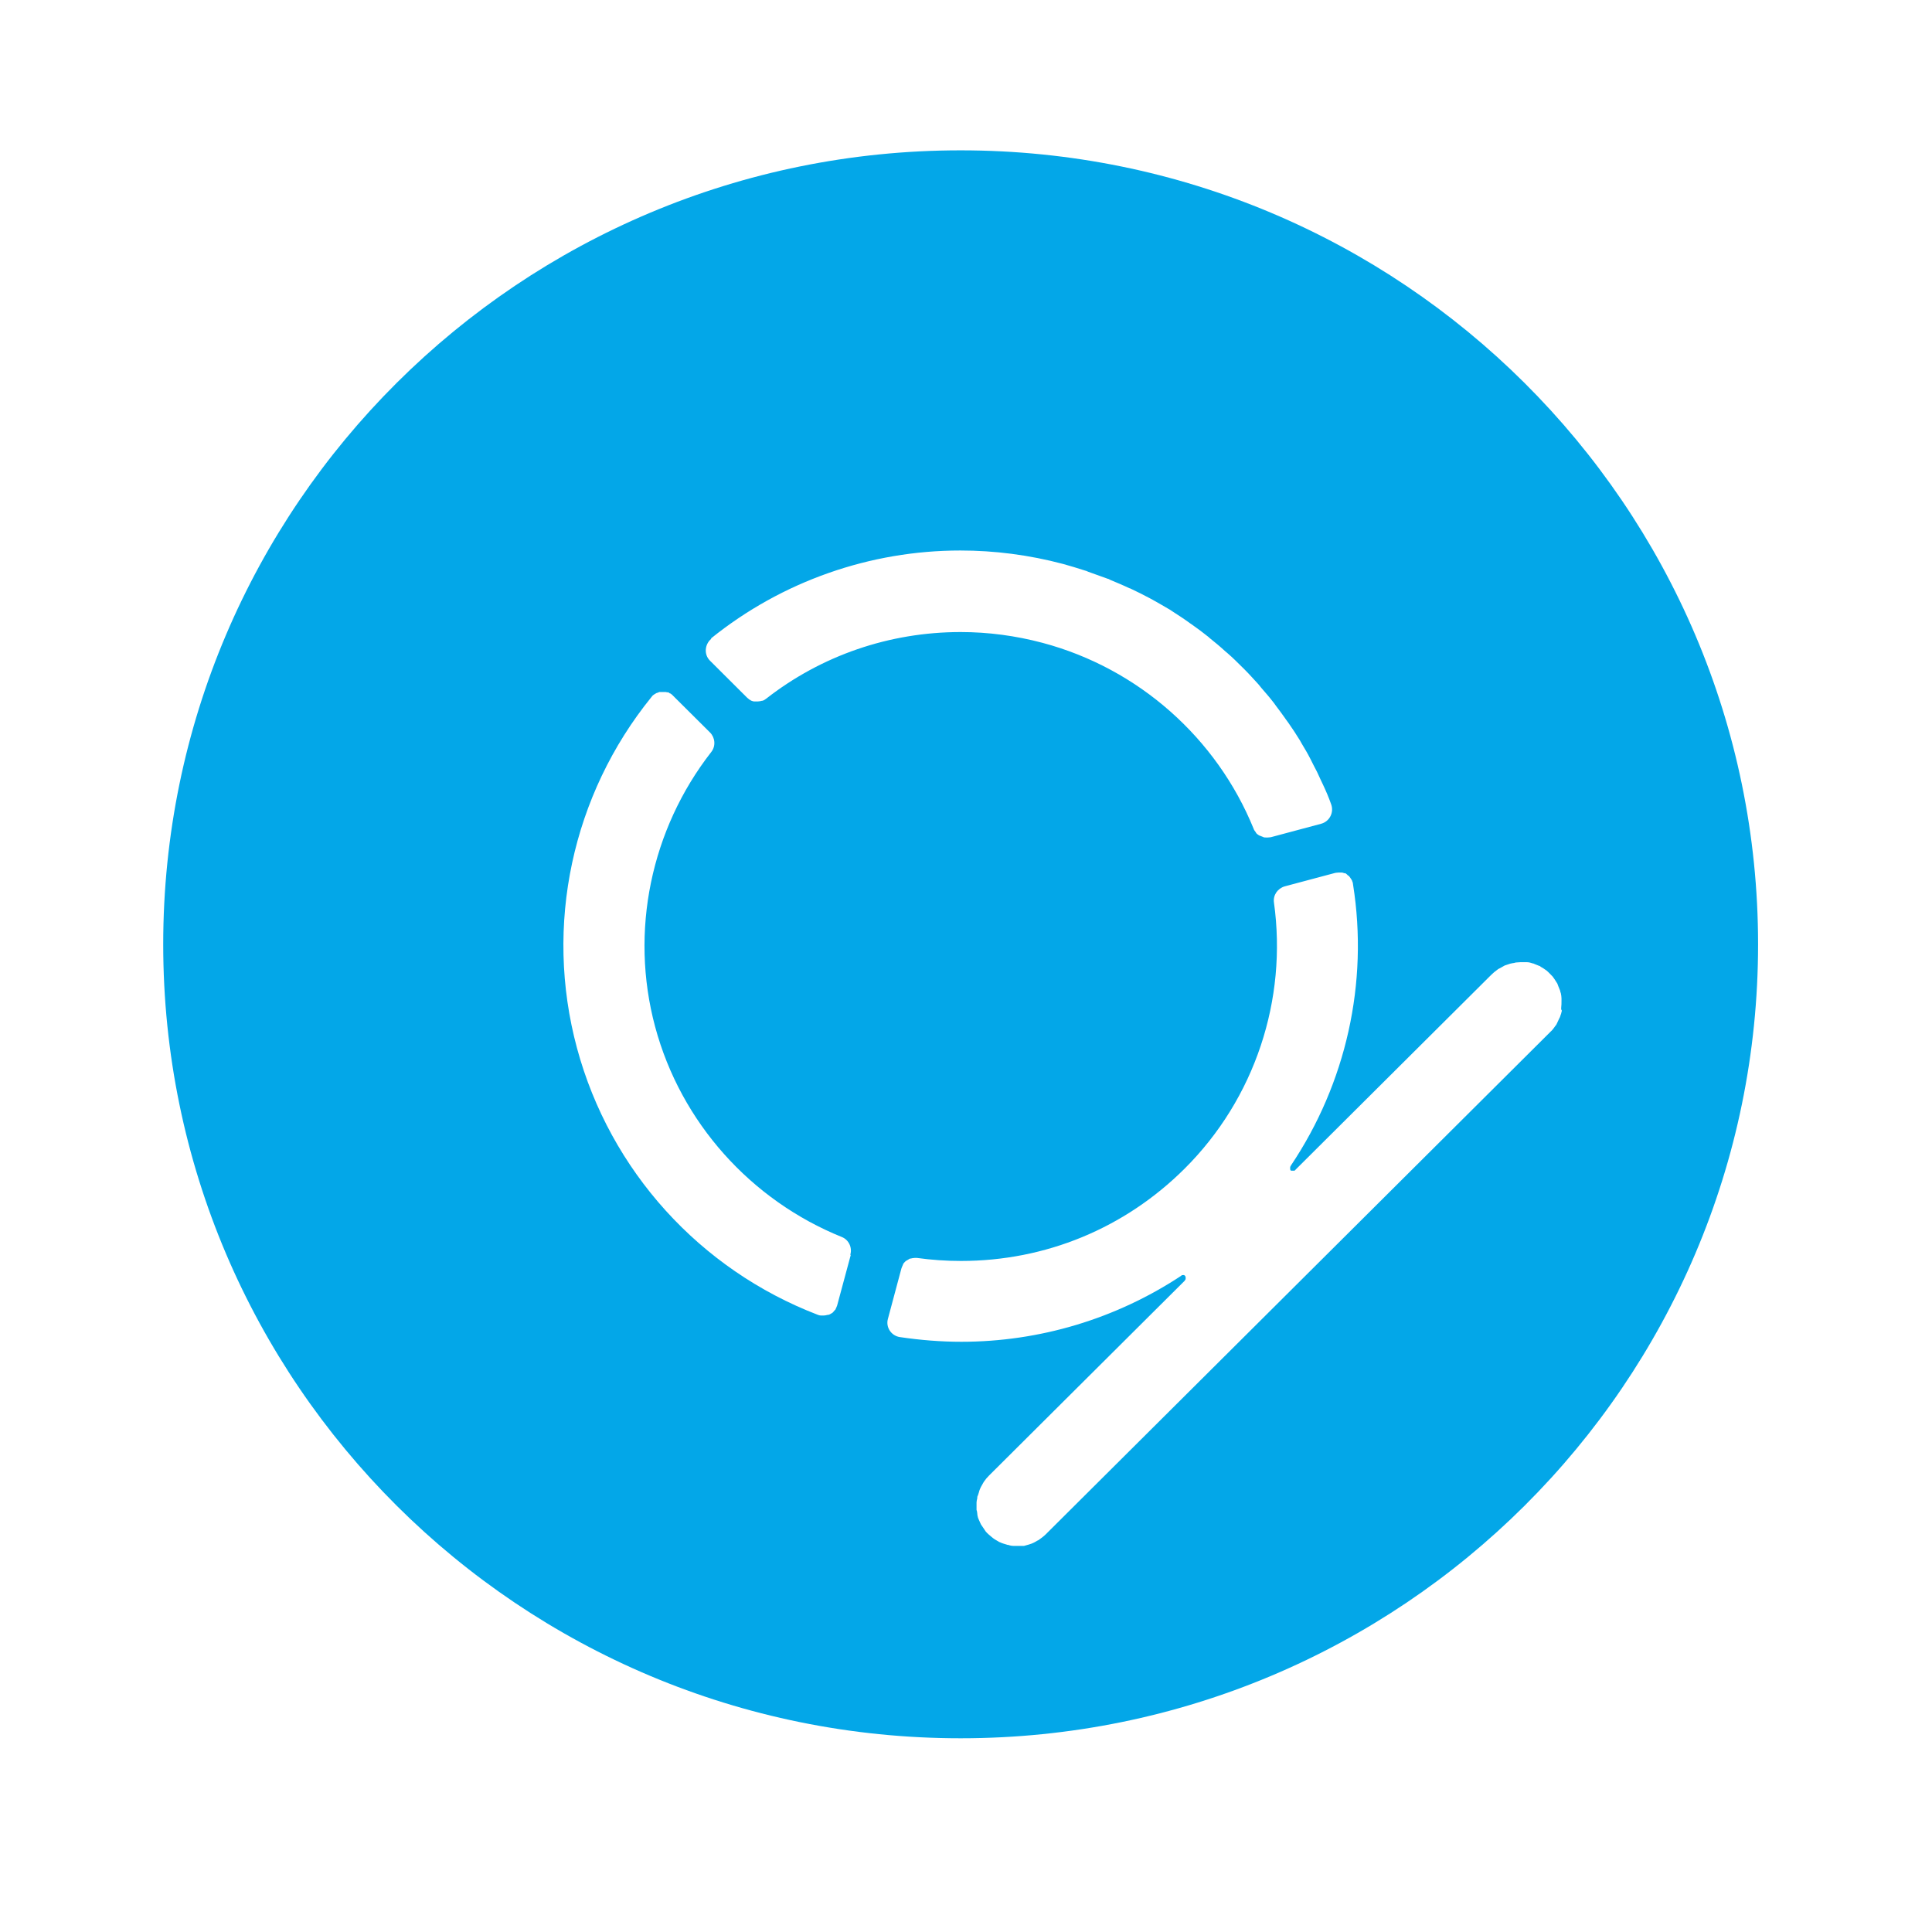 <svg xmlns="http://www.w3.org/2000/svg" xmlns:xlink="http://www.w3.org/1999/xlink" width="250" zoomAndPan="magnify" viewBox="0 0 187.5 187.5" height="250" preserveAspectRatio="xMidYMid meet" version="1.0"><defs><clipPath id="70f5a9943a"><path d="M 15.832 14.59 L 171 14.59 L 171 169 L 15.832 169 Z M 15.832 14.59 " clip-rule="nonzero"/></clipPath></defs><g clip-path="url(#70f5a9943a)"><path fill="#03a7e8" d="M 93.23 14.59 C 50.48 14.59 15.84 49.078 15.84 91.645 C 15.84 134.207 50.48 168.699 93.23 168.699 C 135.98 168.699 170.621 134.207 170.621 91.645 C 170.621 49.078 135.949 14.59 93.23 14.59 Z M 69 61.961 C 75.895 56.402 84.465 53.426 93.199 53.426 C 96.516 53.426 99.863 53.852 103.18 54.734 C 103.867 54.93 104.559 55.129 105.246 55.355 C 105.379 55.391 105.477 55.422 105.609 55.488 C 106.234 55.715 106.891 55.945 107.512 56.172 C 107.578 56.172 107.676 56.238 107.742 56.273 C 108.367 56.535 108.992 56.793 109.613 57.09 C 109.613 57.09 109.68 57.09 109.715 57.121 C 110.336 57.414 110.93 57.711 111.551 58.039 C 111.648 58.102 111.75 58.137 111.848 58.199 C 112.438 58.527 112.996 58.855 113.555 59.18 C 113.652 59.246 113.754 59.312 113.852 59.379 C 114.41 59.738 114.965 60.098 115.492 60.488 C 115.559 60.523 115.625 60.586 115.688 60.621 C 116.246 61.012 116.773 61.406 117.297 61.828 C 117.297 61.828 117.332 61.863 117.363 61.895 C 117.891 62.32 118.414 62.746 118.906 63.203 C 118.973 63.27 119.07 63.332 119.137 63.398 C 119.629 63.824 120.09 64.281 120.547 64.738 C 120.648 64.836 120.711 64.902 120.812 65 C 121.27 65.457 121.699 65.949 122.125 66.406 C 122.223 66.535 122.32 66.637 122.418 66.766 C 122.75 67.16 123.109 67.551 123.438 67.977 C 123.57 68.141 123.699 68.301 123.832 68.5 C 124.129 68.891 124.422 69.285 124.719 69.707 C 124.816 69.871 124.949 70.004 125.047 70.164 C 125.441 70.723 125.801 71.277 126.164 71.867 C 126.23 71.965 126.262 72.062 126.328 72.16 C 126.621 72.648 126.918 73.141 127.18 73.664 C 127.277 73.859 127.379 74.055 127.477 74.254 C 127.707 74.676 127.938 75.137 128.133 75.594 C 128.23 75.789 128.297 75.953 128.395 76.148 C 128.691 76.77 128.953 77.391 129.184 78.043 C 129.48 78.828 129.051 79.711 128.23 79.941 L 123.34 81.25 C 123.34 81.25 123.109 81.281 123.012 81.281 C 123.012 81.281 122.945 81.281 122.914 81.281 C 122.781 81.281 122.648 81.281 122.551 81.215 C 122.453 81.184 122.32 81.117 122.223 81.086 C 122.223 81.086 122.191 81.086 122.156 81.051 C 122.059 80.988 121.961 80.922 121.895 80.824 C 121.895 80.824 121.895 80.789 121.863 80.758 C 121.797 80.66 121.699 80.562 121.664 80.43 C 118.086 71.637 110.5 64.871 101.176 62.387 C 98.582 61.699 95.922 61.34 93.23 61.34 C 86.301 61.34 79.703 63.629 74.352 67.812 C 74.219 67.91 74.121 67.977 73.988 68.008 C 73.988 68.008 73.988 68.008 73.957 68.008 C 73.824 68.039 73.695 68.074 73.562 68.074 C 73.562 68.074 73.496 68.074 73.465 68.074 C 73.398 68.074 73.367 68.074 73.301 68.074 C 73.27 68.074 73.234 68.074 73.203 68.074 C 73.137 68.074 73.105 68.074 73.039 68.039 C 73.004 68.039 72.973 68.039 72.941 68.008 C 72.875 68.008 72.84 67.941 72.777 67.91 C 72.777 67.91 72.711 67.91 72.711 67.879 C 72.645 67.812 72.578 67.777 72.512 67.715 L 68.902 64.117 C 68.309 63.527 68.375 62.547 69.031 61.992 Z M 82.559 121.82 L 81.246 126.691 C 81.246 126.691 81.148 126.953 81.082 127.082 C 81.082 127.082 81.051 127.148 81.016 127.148 C 80.949 127.246 80.852 127.344 80.754 127.441 C 80.754 127.441 80.754 127.441 80.723 127.441 C 80.621 127.508 80.523 127.574 80.395 127.605 L 80.328 127.605 C 80.195 127.637 80.066 127.672 79.934 127.672 C 79.867 127.672 79.801 127.672 79.77 127.672 C 79.77 127.672 79.703 127.672 79.672 127.672 C 79.57 127.672 79.473 127.637 79.375 127.605 C 67.949 123.223 59.215 113.645 55.996 101.715 C 52.781 89.781 55.539 77.129 63.223 67.648 C 63.285 67.551 63.352 67.484 63.449 67.418 C 63.449 67.418 63.516 67.387 63.551 67.355 C 63.613 67.32 63.648 67.289 63.715 67.258 C 63.746 67.258 63.777 67.258 63.812 67.223 C 63.879 67.223 63.91 67.191 63.977 67.16 C 64.008 67.16 64.074 67.16 64.105 67.16 C 64.172 67.16 64.238 67.16 64.27 67.16 C 64.336 67.16 64.371 67.16 64.434 67.16 C 64.469 67.16 64.5 67.16 64.566 67.16 C 64.633 67.16 64.664 67.16 64.73 67.191 C 64.766 67.191 64.797 67.191 64.828 67.191 C 64.895 67.191 64.961 67.258 64.992 67.289 C 64.992 67.289 65.059 67.289 65.094 67.32 C 65.191 67.387 65.258 67.453 65.32 67.52 L 68.902 71.082 C 69.395 71.57 69.492 72.387 69.031 72.977 C 63.188 80.465 61.086 90.371 63.582 99.652 C 66.078 108.938 72.875 116.488 81.707 120.055 C 82.363 120.316 82.723 121.066 82.527 121.754 Z M 151.578 98.086 C 151.543 98.281 151.477 98.477 151.414 98.641 C 151.414 98.707 151.348 98.77 151.312 98.867 C 151.246 99.031 151.148 99.195 151.082 99.359 C 151.051 99.426 151.02 99.492 150.953 99.555 C 150.82 99.75 150.656 99.98 150.461 100.145 L 101.473 148.922 C 101.273 149.117 101.047 149.281 100.816 149.445 C 100.75 149.508 100.652 149.508 100.586 149.574 C 100.422 149.672 100.289 149.738 100.125 149.805 C 100.027 149.836 99.93 149.867 99.832 149.902 C 99.668 149.934 99.535 150 99.371 150.031 C 99.273 150.031 99.141 150.031 99.043 150.031 C 98.879 150.031 98.746 150.031 98.582 150.031 C 98.516 150.031 98.453 150.031 98.418 150.031 C 98.223 150.031 98.023 150 97.859 149.934 C 97.793 149.934 97.762 149.934 97.695 149.902 C 97.465 149.836 97.238 149.77 97.039 149.672 C 97.008 149.672 96.941 149.641 96.906 149.605 C 96.742 149.508 96.547 149.41 96.383 149.281 C 96.316 149.246 96.285 149.184 96.219 149.148 C 96.023 148.984 95.824 148.824 95.66 148.625 C 95.562 148.496 95.496 148.363 95.398 148.234 C 95.332 148.137 95.266 148.039 95.199 147.941 C 95.137 147.809 95.102 147.711 95.035 147.578 C 95.004 147.48 94.938 147.383 94.906 147.254 C 94.871 147.121 94.84 146.992 94.84 146.859 C 94.84 146.762 94.809 146.633 94.773 146.535 C 94.773 146.402 94.773 146.273 94.773 146.141 C 94.773 146.043 94.773 145.914 94.773 145.816 C 94.773 145.684 94.809 145.555 94.84 145.422 C 94.84 145.324 94.84 145.227 94.906 145.129 C 94.938 144.996 95.004 144.867 95.035 144.703 C 95.07 144.605 95.102 144.508 95.137 144.441 C 95.199 144.277 95.301 144.148 95.363 144.016 C 95.398 143.953 95.43 143.887 95.496 143.789 C 95.629 143.59 95.793 143.395 95.988 143.199 L 114.965 124.305 C 114.965 124.305 115.031 124.207 115.066 124.141 C 115.066 124.141 115.066 124.141 115.066 124.105 C 115.066 124.074 115.066 124.043 115.066 123.977 C 115.066 123.977 115.066 123.977 115.066 123.945 C 115.066 123.91 115.031 123.848 115 123.812 C 115 123.812 114.934 123.746 114.902 123.746 C 114.902 123.746 114.867 123.746 114.836 123.746 C 114.836 123.746 114.836 123.746 114.801 123.746 C 114.738 123.746 114.672 123.746 114.637 123.812 C 108.301 127.996 100.883 130.219 93.297 130.219 C 91.324 130.219 89.324 130.059 87.32 129.762 C 86.5 129.633 85.941 128.816 86.172 127.996 L 87.484 123.094 C 87.484 123.094 87.582 122.832 87.648 122.703 C 87.648 122.703 87.648 122.703 87.648 122.668 C 87.715 122.57 87.812 122.473 87.91 122.375 C 87.91 122.375 87.945 122.375 87.977 122.344 C 88.074 122.277 88.207 122.211 88.305 122.145 C 88.305 122.145 88.34 122.145 88.371 122.145 C 88.504 122.113 88.633 122.082 88.766 122.082 C 88.832 122.082 88.898 122.082 88.996 122.082 C 90.406 122.277 91.82 122.375 93.266 122.375 C 101.473 122.375 109.156 119.203 114.965 113.418 C 121.797 106.617 124.949 97.004 123.637 87.59 C 123.535 86.871 123.996 86.219 124.684 86.02 L 129.578 84.715 C 129.578 84.715 129.809 84.68 129.906 84.68 C 129.973 84.68 130.039 84.68 130.137 84.68 C 130.137 84.68 130.168 84.68 130.203 84.68 C 130.301 84.68 130.367 84.715 130.465 84.746 C 130.465 84.746 130.496 84.746 130.531 84.746 C 130.594 84.746 130.66 84.812 130.695 84.844 C 130.695 84.844 130.758 84.879 130.758 84.91 C 130.793 84.941 130.859 84.977 130.891 85.008 C 130.891 85.008 130.957 85.039 130.957 85.074 C 130.988 85.105 131.023 85.172 131.055 85.203 C 131.055 85.203 131.09 85.27 131.121 85.301 C 131.152 85.367 131.188 85.398 131.219 85.465 C 131.219 85.465 131.219 85.531 131.254 85.562 C 131.285 85.66 131.316 85.758 131.316 85.859 C 132.828 95.402 130.629 105.145 125.277 113.121 C 125.277 113.156 125.211 113.223 125.211 113.254 C 125.211 113.254 125.211 113.254 125.211 113.285 C 125.211 113.285 125.211 113.352 125.211 113.383 C 125.211 113.383 125.211 113.418 125.211 113.449 C 125.211 113.449 125.211 113.449 125.211 113.484 C 125.211 113.484 125.211 113.516 125.242 113.547 C 125.242 113.547 125.242 113.547 125.242 113.582 C 125.242 113.582 125.277 113.582 125.309 113.613 C 125.309 113.613 125.309 113.613 125.344 113.613 C 125.375 113.613 125.406 113.613 125.473 113.613 C 125.473 113.613 125.539 113.613 125.57 113.613 C 125.57 113.613 125.57 113.613 125.605 113.613 C 125.637 113.613 125.703 113.582 125.734 113.516 L 144.715 94.617 C 144.91 94.422 145.109 94.258 145.336 94.098 C 145.402 94.031 145.5 94 145.566 93.965 C 145.73 93.867 145.863 93.801 146.027 93.703 C 146.125 93.672 146.223 93.641 146.324 93.605 C 146.488 93.539 146.617 93.508 146.781 93.477 C 146.883 93.477 146.98 93.441 147.109 93.41 C 147.273 93.41 147.406 93.379 147.57 93.379 C 147.703 93.379 147.867 93.379 147.996 93.379 C 148.062 93.379 148.098 93.379 148.16 93.379 C 148.391 93.379 148.59 93.441 148.785 93.508 C 148.816 93.508 148.852 93.508 148.883 93.539 C 149.047 93.605 149.211 93.672 149.375 93.738 C 149.441 93.738 149.508 93.801 149.539 93.836 C 149.738 93.934 149.902 94.062 150.098 94.195 C 150.328 94.391 150.492 94.586 150.691 94.781 C 150.754 94.848 150.789 94.945 150.855 95.012 C 150.953 95.176 151.051 95.305 151.148 95.469 C 151.148 95.535 151.215 95.602 151.215 95.664 C 151.281 95.828 151.348 95.992 151.414 96.156 C 151.414 96.223 151.445 96.32 151.477 96.383 C 151.512 96.547 151.543 96.742 151.543 96.906 C 151.543 96.973 151.543 97.039 151.543 97.105 C 151.543 97.332 151.543 97.594 151.512 97.824 C 151.512 97.855 151.512 97.922 151.512 97.953 Z M 151.578 98.086 " fill-opacity="1" fill-rule="nonzero"/></g></svg>
